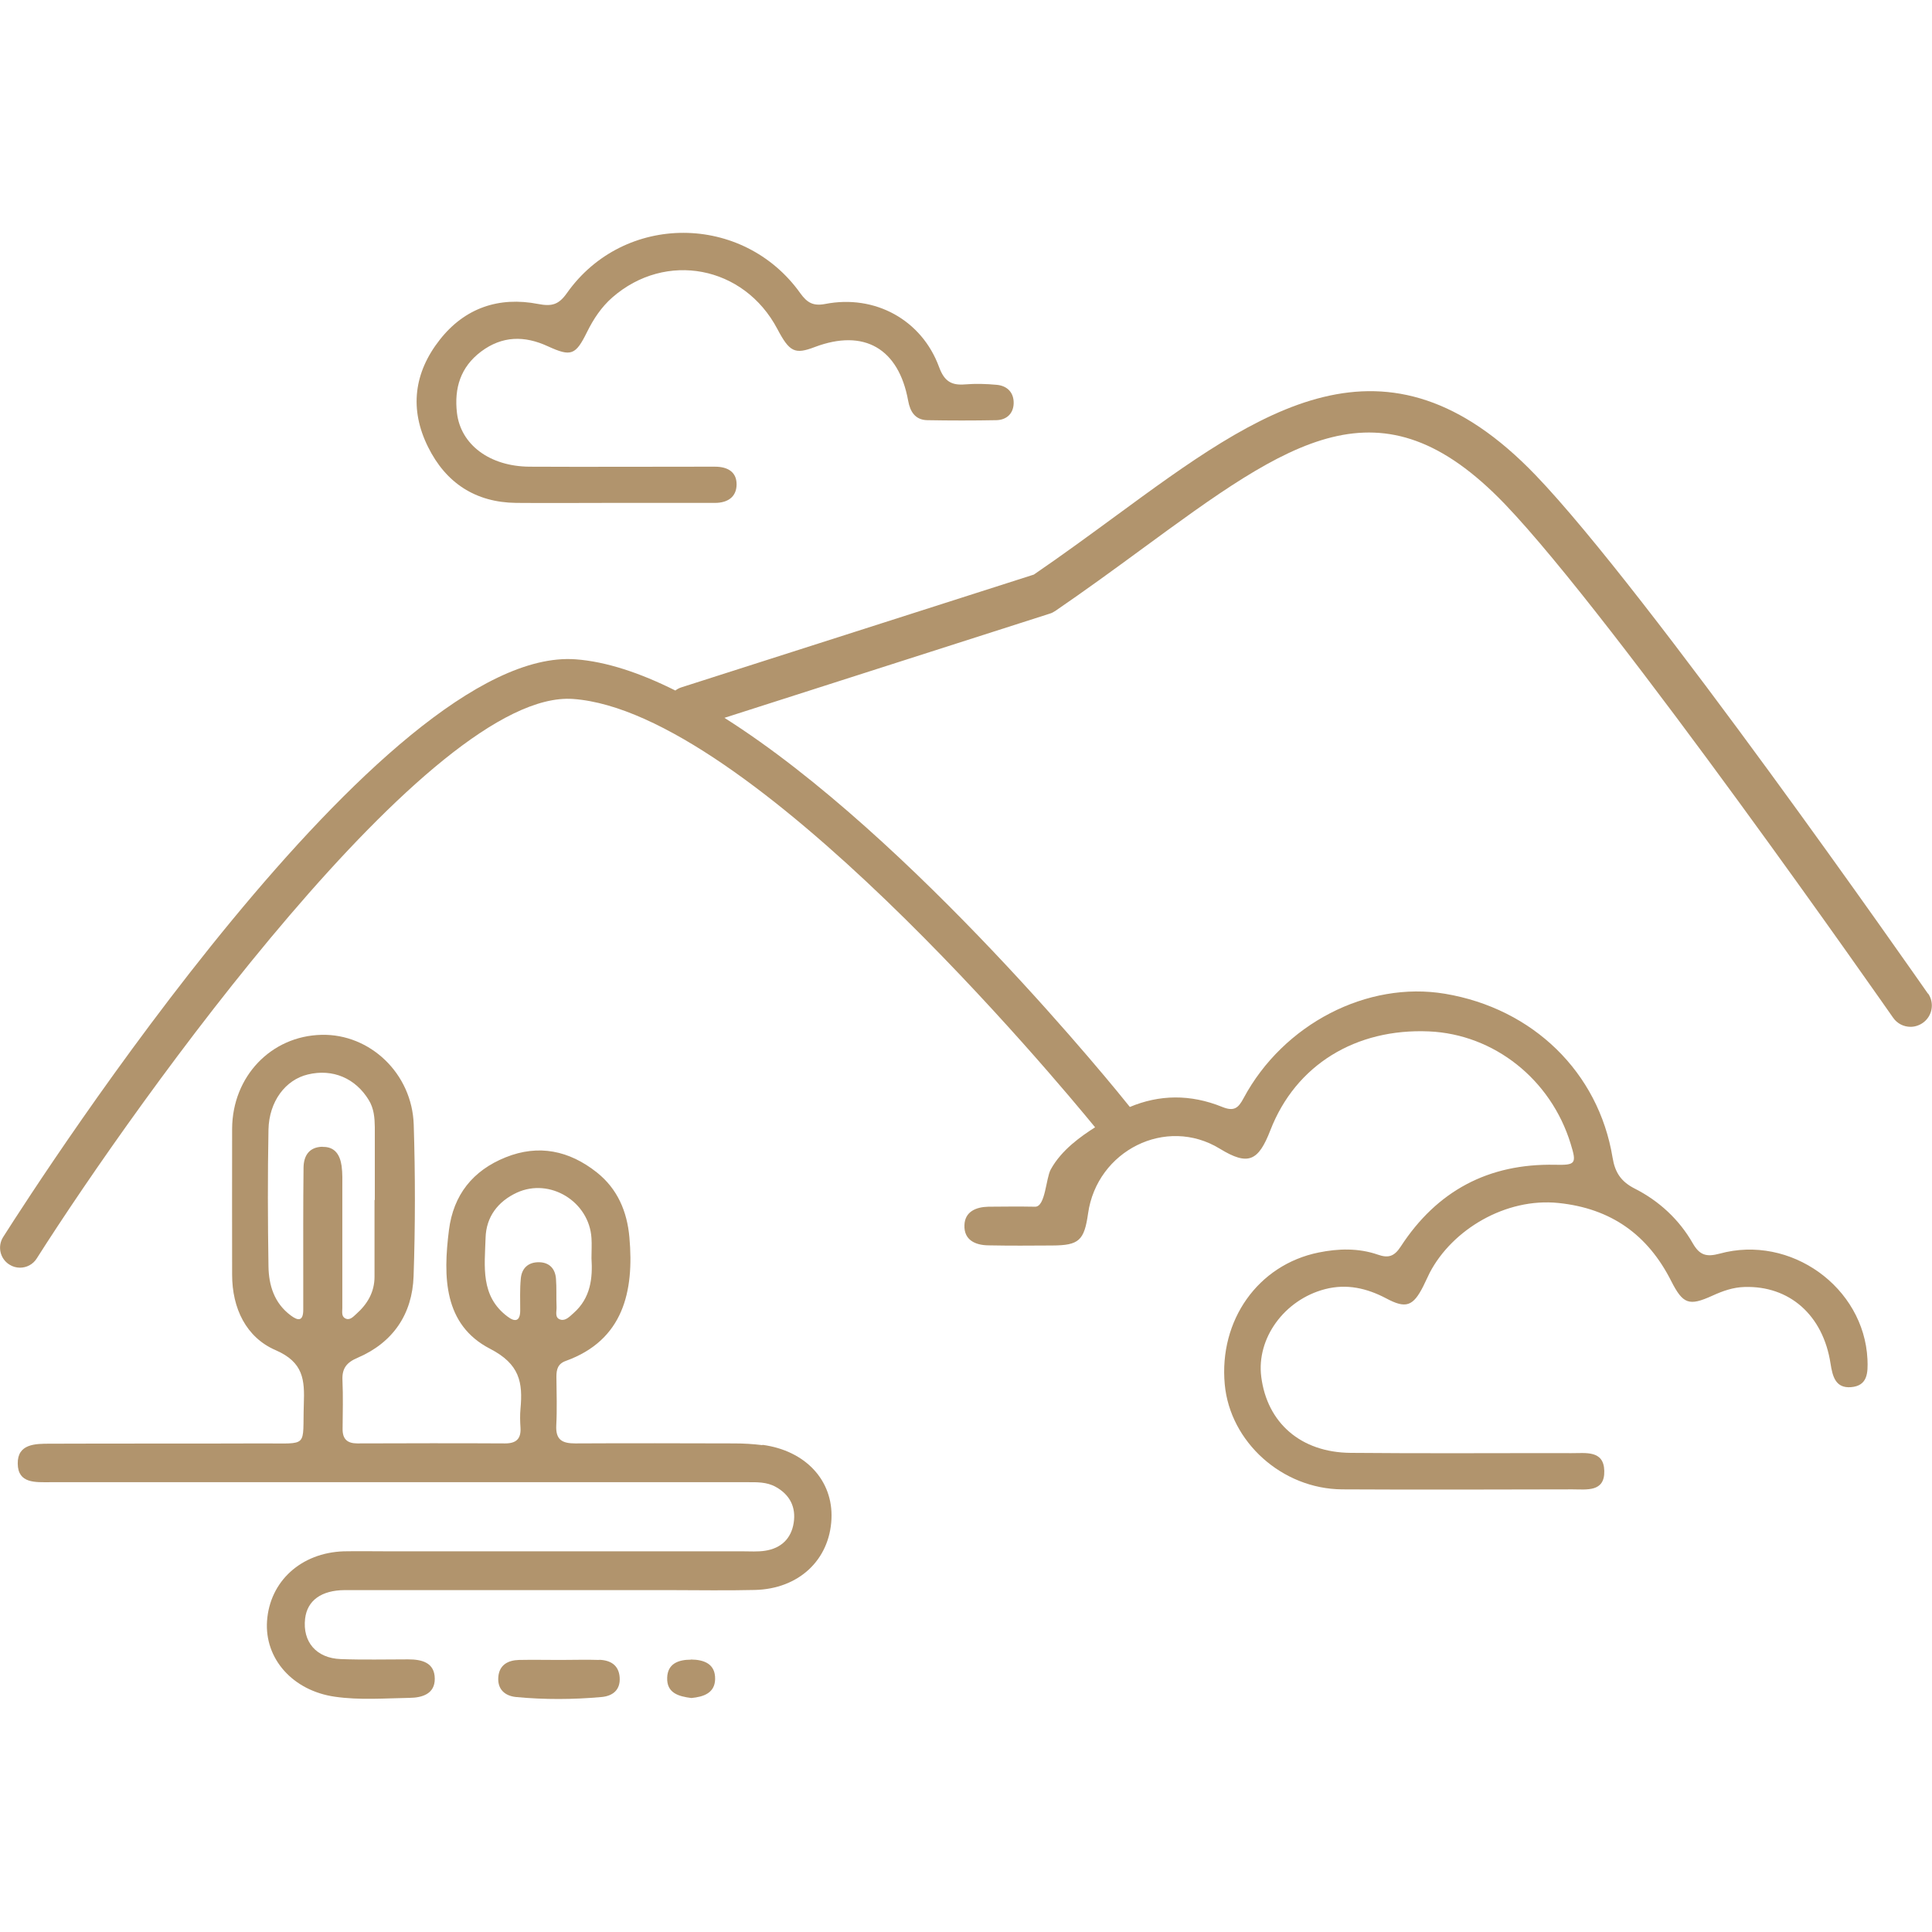<?xml version="1.0" encoding="UTF-8"?><svg id="Warstwa_1" xmlns="http://www.w3.org/2000/svg" viewBox="0 0 135 135"><defs><style>.cls-1{fill:#b1946d;}</style></defs><path class="cls-1" d="M53.27,100.98c-.65-.08-1.3-.12-1.95-.12-3.71-.01-7.41-.02-11.12,0-.92,0-1.38-.25-1.33-1.26,.06-1.13,.02-2.27,.01-3.4,0-.52,.1-.91,.67-1.11,4-1.45,4.77-4.84,4.43-8.63-.16-1.81-.83-3.39-2.28-4.54-1.92-1.52-4.06-1.98-6.37-1.05-2.29,.92-3.65,2.62-3.96,5.09-.41,3.25-.38,6.61,2.88,8.29,2.07,1.07,2.29,2.35,2.12,4.19-.04,.43-.03,.87,0,1.31,.05,.77-.28,1.11-1.07,1.11-3.44-.02-6.89-.01-10.33,0-.71,0-1.04-.31-1.03-1.02,.01-1.13,.04-2.27-.01-3.4-.04-.83,.3-1.24,1.05-1.56,2.48-1.06,3.83-3.05,3.92-5.7,.12-3.53,.12-7.07,.01-10.59-.11-3.58-3.06-6.36-6.44-6.28-3.53,.08-6.23,2.91-6.25,6.56-.01,3.4,0,6.8,0,10.2,0,2.35,.98,4.38,3.03,5.27,1.97,.85,2.04,2.09,1.98,3.77-.1,3.08,.39,2.74-2.84,2.75-4.97,.02-9.94,0-14.91,.02-1,0-2.26,0-2.24,1.39,.01,1.41,1.25,1.3,2.27,1.3,8.15,0,16.31,0,24.46,0,8.07,0,16.13,0,24.2,0,.7,0,1.4-.03,2.04,.33,.99,.55,1.42,1.42,1.25,2.51-.17,1.1-.88,1.78-2,1.95-.51,.08-1.04,.04-1.57,.04-8.24,0-16.48,0-24.73,0-1.05,0-2.09-.02-3.14,0-2.99,.1-5.17,2.1-5.36,4.87-.18,2.64,1.8,4.87,4.74,5.29,1.73,.25,3.48,.11,5.22,.08,.87-.01,1.77-.27,1.76-1.34-.01-1.13-.9-1.35-1.86-1.35-1.57,0-3.14,.04-4.71-.02-1.71-.06-2.68-1.21-2.49-2.83,.15-1.26,1.13-1.98,2.77-1.99,7.54,0,15.09,0,22.63,0,2.01,0,4.01,.04,6.02-.01,3.08-.07,5.23-2.1,5.36-4.97,.12-2.69-1.82-4.77-4.82-5.17Zm-30.74-20.85c-.94,.02-1.31,.64-1.32,1.46-.03,2.61-.02,5.23-.02,7.84,0,.7,0,1.39,0,2.09,0,.79-.34,.8-.87,.4-1.16-.86-1.54-2.11-1.56-3.44-.05-3.18-.06-6.36,0-9.54,.04-1.98,1.19-3.49,2.75-3.86,1.74-.42,3.33,.26,4.26,1.79,.36,.59,.41,1.23,.42,1.88,0,.09,0,.17,0,.26,0,1.61,0,3.22,0,4.84h-.02c0,1.79,0,3.57,0,5.36,0,1.08-.5,1.92-1.28,2.61-.22,.2-.46,.48-.79,.29-.25-.15-.18-.47-.18-.72,0-2.79,0-5.58,0-8.36,0-.52,.02-1.05-.05-1.56-.11-.75-.45-1.35-1.33-1.33Zm16.32,9.23c-.05-.69-.44-1.14-1.16-1.16-.77-.02-1.24,.41-1.3,1.16-.07,.73-.04,1.48-.04,2.21,0,.77-.37,.82-.88,.43-1.92-1.43-1.6-3.52-1.54-5.5,.04-1.48,.87-2.55,2.18-3.16,2.32-1.07,5.07,.63,5.22,3.18,.03,.43,0,.87,0,1.4,.09,1.38-.05,2.78-1.26,3.84-.26,.23-.55,.55-.9,.45-.44-.12-.26-.58-.28-.9-.03-.65,.01-1.31-.04-1.95Z"/><path class="cls-1" d="M36.09,35.14c2.18,.02,4.36,0,6.54,0h0c2.44,0,4.88,0,7.33,0,.87,0,1.5-.4,1.51-1.28,.01-.91-.66-1.25-1.51-1.25-.35,0-.7,0-1.05,0-3.97,0-7.94,.02-11.91,0-2.8-.02-4.81-1.55-5.07-3.76-.2-1.73,.25-3.2,1.68-4.28,1.48-1.11,3.04-1.13,4.68-.37,1.62,.74,1.93,.62,2.73-1,.45-.91,1-1.74,1.76-2.41,3.74-3.27,9.21-2.22,11.54,2.2,.85,1.61,1.22,1.79,2.61,1.26,3.44-1.3,5.87,.09,6.53,3.76,.14,.77,.5,1.33,1.33,1.35,1.61,.03,3.23,.03,4.84,0,.7-.02,1.17-.45,1.2-1.15,.03-.75-.42-1.25-1.18-1.32-.74-.07-1.49-.09-2.22-.03-.96,.08-1.45-.23-1.81-1.21-1.21-3.3-4.48-5.09-7.96-4.41-.84,.16-1.26-.09-1.73-.74-4-5.62-12.33-5.65-16.31-.03-.57,.81-1.04,.96-2.02,.77-2.73-.53-5.12,.27-6.87,2.5-1.81,2.3-2.13,4.86-.82,7.49,1.24,2.51,3.31,3.88,6.16,3.91Z"/><path class="cls-1" d="M41.88,115.99c-.91-.03-1.83,0-2.74,0-.96,0-1.92-.02-2.87,0-.77,.02-1.38,.34-1.45,1.19-.07,.86,.46,1.32,1.23,1.4,1.99,.19,4,.18,5.99,0,.77-.07,1.32-.49,1.26-1.37-.06-.86-.64-1.2-1.42-1.23Z"/><path class="cls-1" d="M48.28,115.97c-.88,0-1.63,.28-1.66,1.26-.04,1.08,.81,1.31,1.69,1.42,.84-.08,1.64-.34,1.66-1.32,.02-1.06-.76-1.36-1.69-1.37Z"/><path class="cls-1" d="M134.73,69.45c-.8-1.14-19.61-28.12-27.44-36.26-10.51-10.93-19.22-4.55-29.31,2.85-1.83,1.34-3.72,2.73-5.74,4.11l-24.63,7.88c-.16,.05-.3,.13-.42,.22-2.46-1.23-4.82-2.02-6.97-2.18C26.83,45.1,2.91,82.21,.22,86.44c-.41,.65-.22,1.51,.43,1.92,.23,.15,.49,.22,.75,.22,.46,0,.91-.23,1.17-.65,7.06-11.11,27.58-39.79,37.47-39.09,12.37,.88,33.81,26.67,36.48,29.93-.95,.61-2.34,1.56-3.1,2.95-.34,.62-.37,2.61-1.09,2.6-1.09-.02-2.18-.01-3.27,0-.86,.02-1.64,.34-1.67,1.29-.04,1.04,.76,1.4,1.68,1.41,1.48,.03,2.97,.02,4.45,.01,1.87-.01,2.24-.34,2.51-2.24,.62-4.38,5.44-6.83,9.21-4.52,1.98,1.21,2.69,.87,3.53-1.3,1.77-4.56,5.96-7.12,11.08-6.9,4.55,.2,8.52,3.35,9.9,7.85,.43,1.39,.36,1.5-1.08,1.47-4.66-.1-8.26,1.82-10.79,5.71-.45,.69-.86,.83-1.6,.57-1.35-.47-2.77-.43-4.14-.15-4.24,.86-6.97,4.74-6.56,9.21,.37,4.03,4.01,7.31,8.2,7.34,5.37,.03,10.73,.01,16.1,0,.98,0,2.26,.21,2.22-1.29-.03-1.47-1.32-1.23-2.29-1.24-5.15-.01-10.29,.03-15.44-.02-3.47-.03-5.83-2.09-6.24-5.32-.34-2.68,1.61-5.38,4.46-6.12,1.51-.39,2.92-.07,4.28,.65,1.37,.73,1.87,.55,2.58-.85,.16-.31,.29-.63,.45-.94,1.58-3.03,5.32-5.26,9-4.88,3.67,.38,6.24,2.21,7.88,5.46,.82,1.61,1.24,1.76,2.87,1.02,.72-.33,1.45-.59,2.25-.61,3.13-.1,5.49,1.96,6.01,5.35,.14,.9,.35,1.73,1.42,1.65,1.18-.09,1.2-1.01,1.16-1.95-.24-5.03-5.37-8.74-10.33-7.38-.93,.25-1.4,.11-1.88-.73-.95-1.66-2.35-2.95-4.04-3.81-.97-.49-1.39-1.13-1.56-2.17-.98-5.97-5.57-10.42-11.71-11.45-5.43-.91-11.29,2.11-14.07,7.29-.37,.7-.67,.95-1.49,.62-2.24-.91-4.41-.86-6.46,0-.8-1.01-15.22-18.9-28.33-27.19l22.73-7.28c.14-.04,.27-.11,.39-.19,2.12-1.45,4.09-2.89,6-4.29,10.41-7.63,16.7-12.24,25.4-3.19,7.67,7.98,26.95,35.63,27.14,35.9,.29,.42,.75,.64,1.22,.64,.29,0,.59-.09,.85-.27,.68-.47,.84-1.4,.37-2.07Z"/></svg>